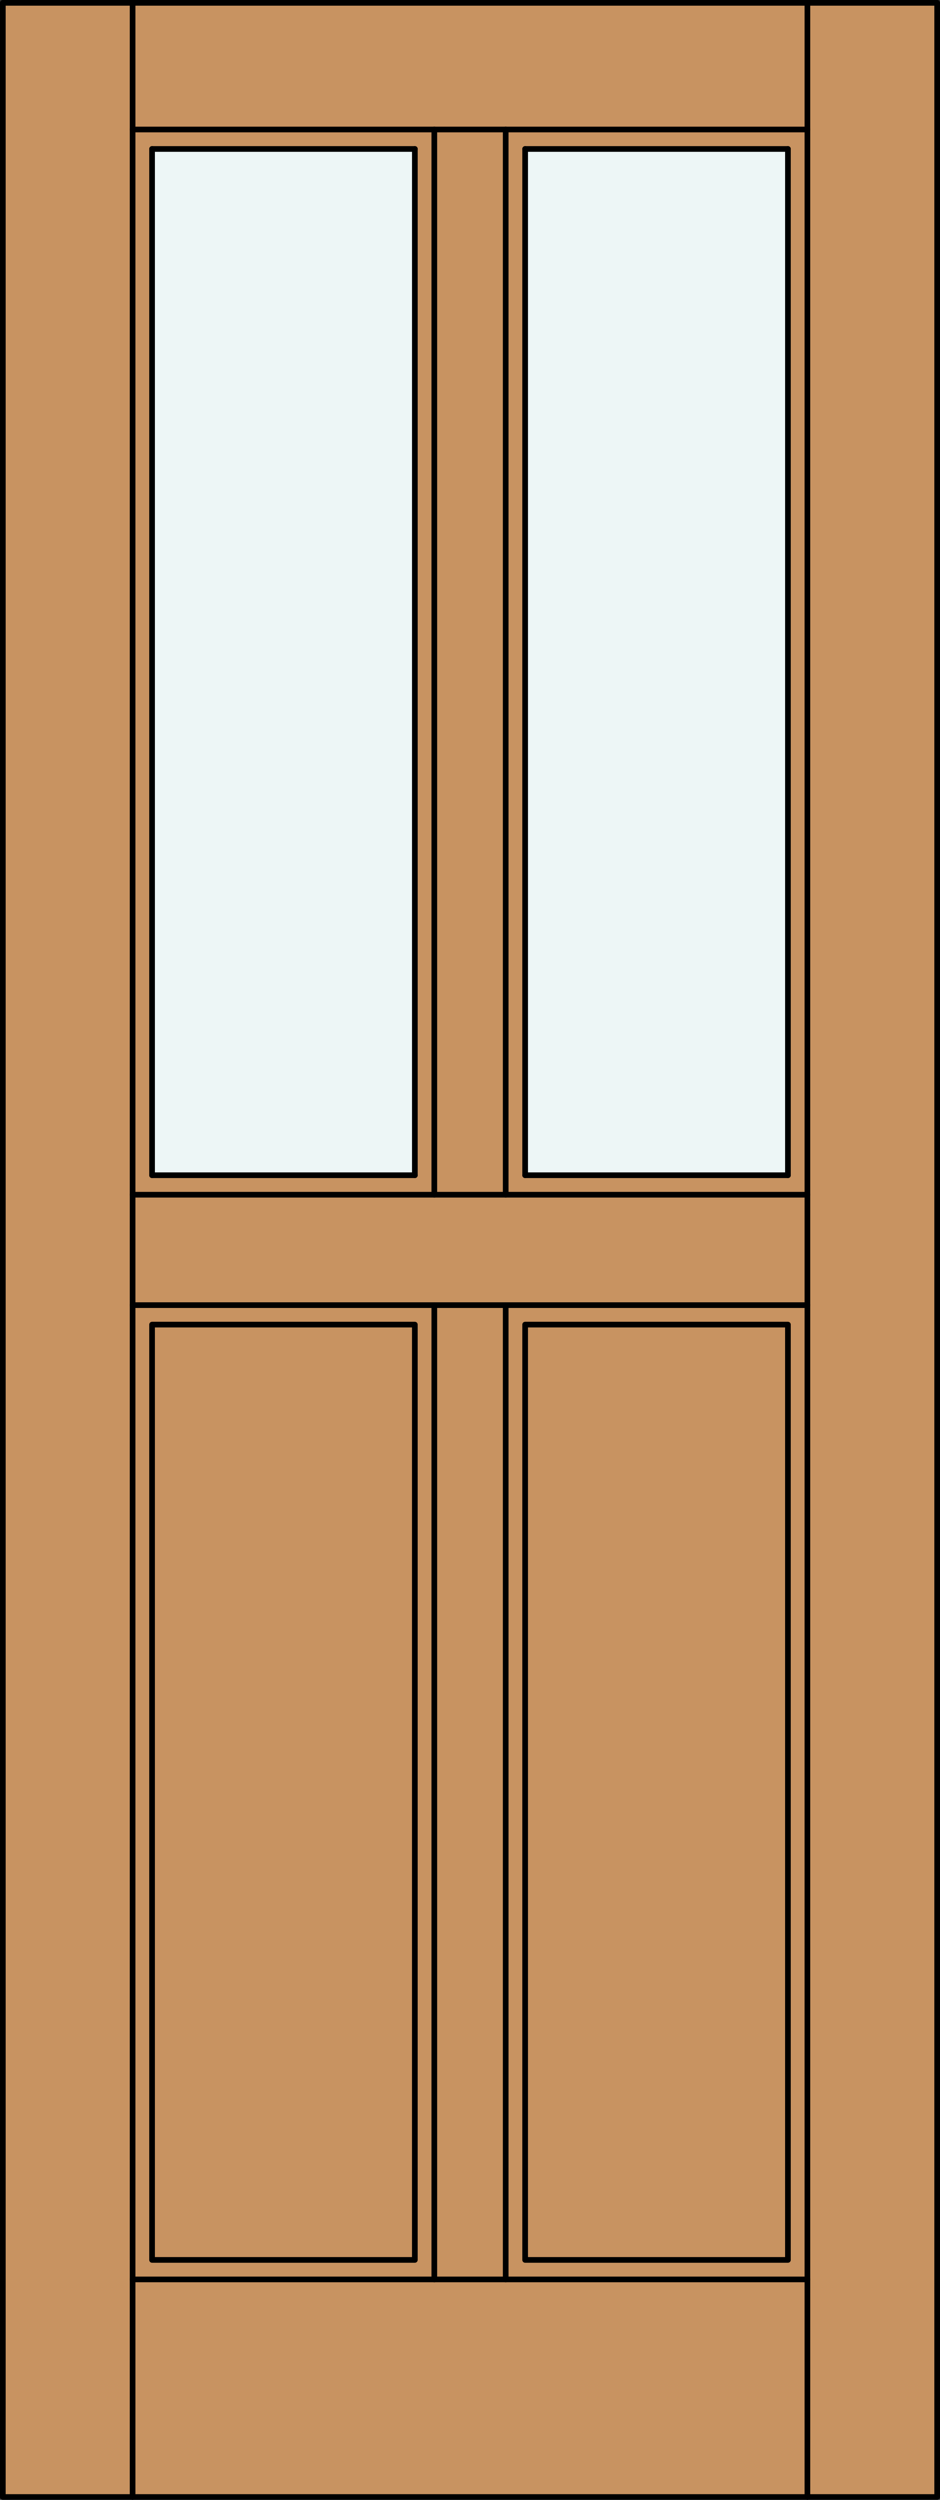 <?xml version="1.0" encoding="iso-8859-1"?>
<!-- Generator: Adobe Illustrator 20.0.0, SVG Export Plug-In . SVG Version: 6.00 Build 0)  -->
<svg version="1.1" id="Layer_1" xmlns="http://www.w3.org/2000/svg" xmlns:xlink="http://www.w3.org/1999/xlink" x="0px" y="0px"
	 viewBox="0 0 83.012 220.532" style="enable-background:new 0 0 83.012 220.532;" xml:space="preserve">
<rect x="0" y="0" width="83.012" height="220.532" fill="#333333" stroke="none"/>
<style type="text/css">
	.st0{fill:#C89361;}
	.st1{fill:#EDF6F6;}
	.st2{fill:none;stroke:#000000;stroke-width:0.5;stroke-linecap:round;stroke-linejoin:round;}
</style>
<title>SQ-0202-D037-W</title>
<rect x="0.25" y="0.25" class="st0" width="82.512" height="220.032"/>
<rect x="46.376" y="13.142" class="st1" width="23.206" height="90.534"/>
<rect x="13.429" y="13.142" class="st1" width="23.206" height="90.534"/>
<line class="st2" x1="44.658" y1="201.087" x2="44.658" y2="115.136"/>
<line class="st2" x1="11.71" y1="220.282" x2="11.71" y2="0.25"/>
<line class="st2" x1="71.302" y1="11.424" x2="11.71" y2="11.424"/>
<line class="st2" x1="38.354" y1="105.396" x2="38.354" y2="11.424"/>
<line class="st2" x1="36.636" y1="103.676" x2="36.636" y2="13.142"/>
<line class="st2" x1="69.583" y1="13.142" x2="46.376" y2="13.142"/>
<line class="st2" x1="46.376" y1="103.676" x2="69.583" y2="103.676"/>
<line class="st2" x1="38.354" y1="201.087" x2="38.354" y2="115.136"/>
<line class="st2" x1="71.302" y1="220.282" x2="71.302" y2="0.25"/>
<rect x="13.429" y="116.855" class="st2" width="23.206" height="82.512"/>
<line class="st2" x1="69.583" y1="103.676" x2="69.583" y2="13.142"/>
<line class="st2" x1="11.71" y1="105.396" x2="71.302" y2="105.396"/>
<rect x="46.376" y="116.855" class="st2" width="23.206" height="82.512"/>
<rect x="0.25" y="0.25" class="st2" width="82.512" height="220.032"/>
<line class="st2" x1="46.376" y1="13.142" x2="46.376" y2="103.676"/>
<line class="st2" x1="13.429" y1="103.676" x2="36.636" y2="103.676"/>
<line class="st2" x1="13.429" y1="13.142" x2="13.429" y2="103.676"/>
<line class="st2" x1="36.636" y1="13.142" x2="13.429" y2="13.142"/>
<line class="st2" x1="44.658" y1="11.424" x2="44.658" y2="105.396"/>
<line class="st2" x1="71.302" y1="115.136" x2="11.71" y2="115.136"/>
<line class="st2" x1="11.71" y1="201.087" x2="71.302" y2="201.087"/>
</svg>
